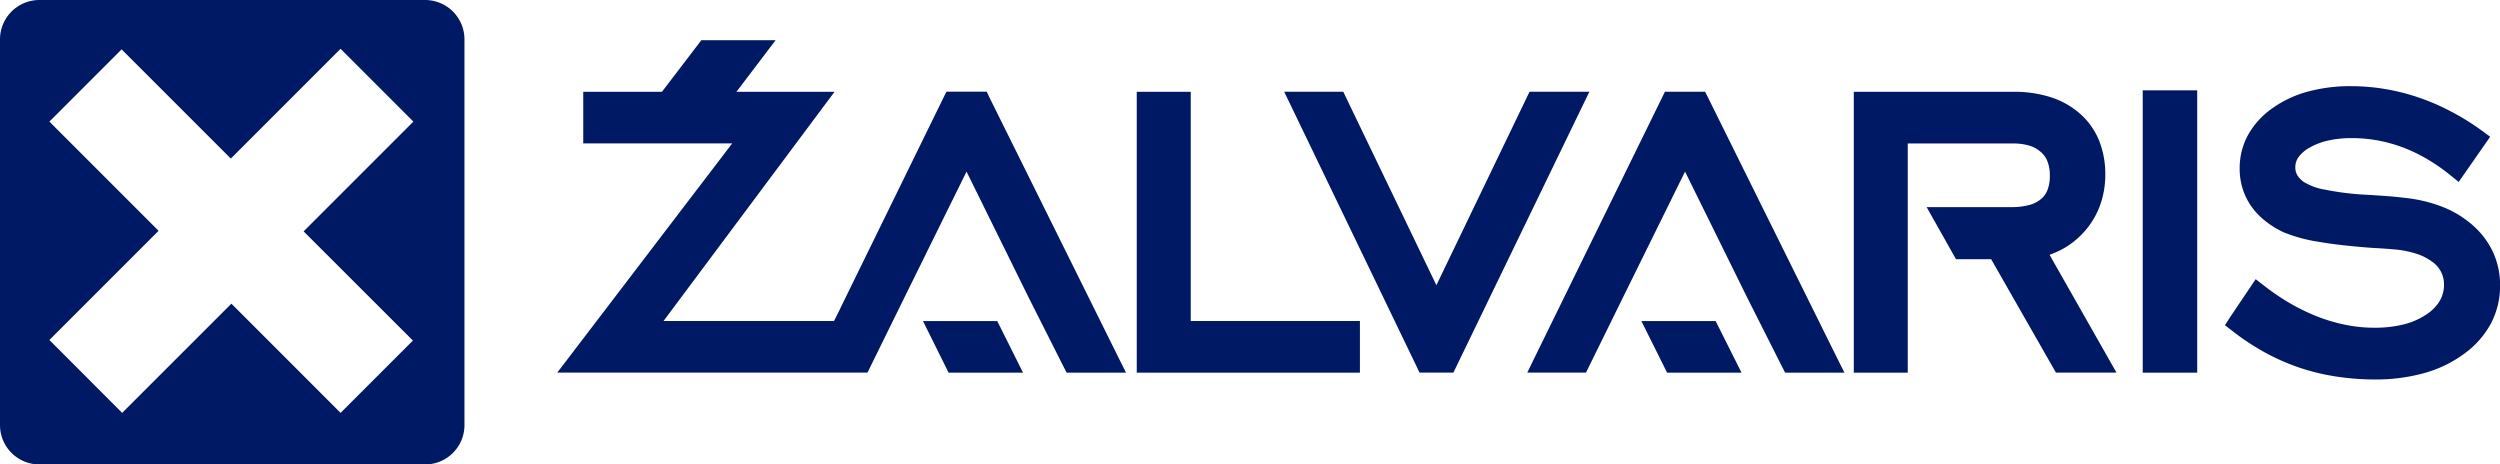 <?xml version="1.0" encoding="UTF-8"?>
<svg xmlns="http://www.w3.org/2000/svg" xmlns:xlink="http://www.w3.org/1999/xlink" width="126.962" height="23.583" viewBox="0 0 126.962 23.583">
  <defs>
    <clipPath id="clip-path">
      <rect id="Rectangle_21" data-name="Rectangle 21" width="126.962" height="23.583" fill="#001964"></rect>
    </clipPath>
  </defs>
  <g id="Group_35" data-name="Group 35" transform="translate(-4)">
    <g id="Group_34" data-name="Group 34" transform="translate(4)" clip-path="url(#clip-path)">
      <path id="Path_101" data-name="Path 101" d="M118.489,16.454l.952-1.412.329-.488.467.361a11.557,11.557,0,0,0,1.359.909,10.063,10.063,0,0,0,1.4.662,8.55,8.55,0,0,0,1.411.4,7.323,7.323,0,0,0,1.381.132,6.036,6.036,0,0,0,1.517-.173,3.621,3.621,0,0,0,1.134-.5h0a2.164,2.164,0,0,0,.684-.7,1.641,1.641,0,0,0,.21-.83,1.387,1.387,0,0,0-.6-1.147v0a2.747,2.747,0,0,0-.811-.41,5.083,5.083,0,0,0-1.156-.221l-.014,0c-.108-.012-.247-.024-.416-.035s-.362-.024-.552-.032h-.013q-1.65-.118-2.782-.312a7.772,7.772,0,0,1-1.832-.5l-.013-.007a4.648,4.648,0,0,1-.915-.576,3.582,3.582,0,0,1-.7-.748v0a3.259,3.259,0,0,1-.428-.892,3.375,3.375,0,0,1-.145-.988,3.529,3.529,0,0,1,.421-1.711h0a4.107,4.107,0,0,1,1.225-1.353,5.626,5.626,0,0,1,1.806-.853,8.208,8.208,0,0,1,2.2-.279,10.46,10.46,0,0,1,1.724.144,10.764,10.764,0,0,1,1.7.427,11.351,11.351,0,0,1,1.643.708A12.347,12.347,0,0,1,131.242,7l.435.32-.307.442-.952,1.367-.339.486-.461-.372a9.325,9.325,0,0,0-1.181-.813,8.04,8.04,0,0,0-1.222-.58h0a7.613,7.613,0,0,0-1.267-.347,7.353,7.353,0,0,0-1.3-.114,5.367,5.367,0,0,0-1.229.13h0a3.323,3.323,0,0,0-.942.372,1.681,1.681,0,0,0-.546.484.876.876,0,0,0-.148.495.866.866,0,0,0,.02.2h0a.771.771,0,0,0,.066.175h0a.886.886,0,0,0,.122.172h0a1.531,1.531,0,0,0,.2.185,2.961,2.961,0,0,0,1.076.4v0a14.2,14.2,0,0,0,2.133.264c.439.026.814.051,1.112.074s.579.052.836.084h0a7.331,7.331,0,0,1,1.942.47,5.162,5.162,0,0,1,1.541.955h0a4.115,4.115,0,0,1,1.007,1.366,3.968,3.968,0,0,1,.343,1.65,4.09,4.09,0,0,1-.466,1.94,4.576,4.576,0,0,1-1.361,1.538,6.225,6.225,0,0,1-2.035.982,9.143,9.143,0,0,1-2.5.321,12.864,12.864,0,0,1-1.979-.152,11.1,11.1,0,0,1-1.849-.448h0a11.06,11.06,0,0,1-1.735-.762,12.18,12.18,0,0,1-1.638-1.077l-.41-.317Zm-55.545,2.29V5.036h2.742V16.678h8.592V19.3H62.944Zm15.735.554H77.307l-.151-.314L70.815,5.828l-.383-.793h3l.151.313,4.579,9.511,4.579-9.511.151-.313h3.038l-.384.793L79.177,18.984l-.152.314Zm4.488-.8L89.615,5.346l.153-.311H91.81l.154.309L98.484,18.5l.4.8H95.873l-.155-.3-1.786-3.54,0,0L90.79,9.09l-3.138,6.36-1.741,3.54-.153.309H82.777Zm16.193.241V5.036h8.1a6.153,6.153,0,0,1,1.888.271,4.174,4.174,0,0,1,1.5.842,3.642,3.642,0,0,1,.968,1.363,4.563,4.563,0,0,1,.315,1.734,4.542,4.542,0,0,1-.247,1.506,4.117,4.117,0,0,1-.738,1.294l0,0A4.139,4.139,0,0,1,110,13a4.2,4.2,0,0,1-.7.313l2.931,5.159.47.826h-3.075l-.161-.281-3.13-5.479H104.55l-.16-.283-.867-1.539-.465-.823h4.3a3.382,3.382,0,0,0,.936-.114,1.534,1.534,0,0,0,.579-.3l0,0a1.131,1.131,0,0,0,.323-.454,1.983,1.983,0,0,0,.119-.731,1.949,1.949,0,0,0-.119-.719,1.251,1.251,0,0,0-.334-.481l-.005,0a1.5,1.5,0,0,0-.562-.317,2.84,2.84,0,0,0-.86-.115H102.1V19.3H99.36ZM57.169,19.3h-3.78l-1.3-2.62h3.771Zm36.488,0h-3.78l-1.305-2.62h3.772ZM55.474,5.345,62,18.5l.4.8H59.383l-.154-.3-1.786-3.54,0,0L54.3,9.09l-3.138,6.36-1.741,3.54-.152.309H33.515l.678-.889L42.4,7.657H34.835V5.036h.553l3.444,0,2-2.619,3.772,0-1.99,2.621,3.882,0h1.1l-.66.884L38.912,16.678h8.659l.1-.2.165-.328h0l.05-.1,0-.01,5.241-10.7.154-.311h2.043Zm58.559,13.4V4.962H116.8V19.3h-2.767Z" transform="translate(-5.215 -0.375)" fill="#001964"></path>
      <path id="Path_102" data-name="Path 102" d="M20.325,6.844,15.419,11.75,20.3,16.627l.669.668-.669.669L17.964,20.3l-.668.668-.668-.668-4.877-4.878L6.873,20.3l-.669.668L5.537,20.3,3.176,17.935l-.668-.668.668-.669,4.877-4.877L3.176,6.844l-.668-.669.668-.668L5.508,3.175l.668-.668.668.668,4.878,4.878,4.906-4.907.668-.668.668.668,2.361,2.361.669.668ZM2,0H21.588a2,2,0,0,1,2,2V21.587a2,2,0,0,1-2,2H2a2,2,0,0,1-2-2V2A2,2,0,0,1,2,0" transform="translate(0)" fill="#001964" fill-rule="evenodd"></path>
    </g>
  </g>
</svg>
